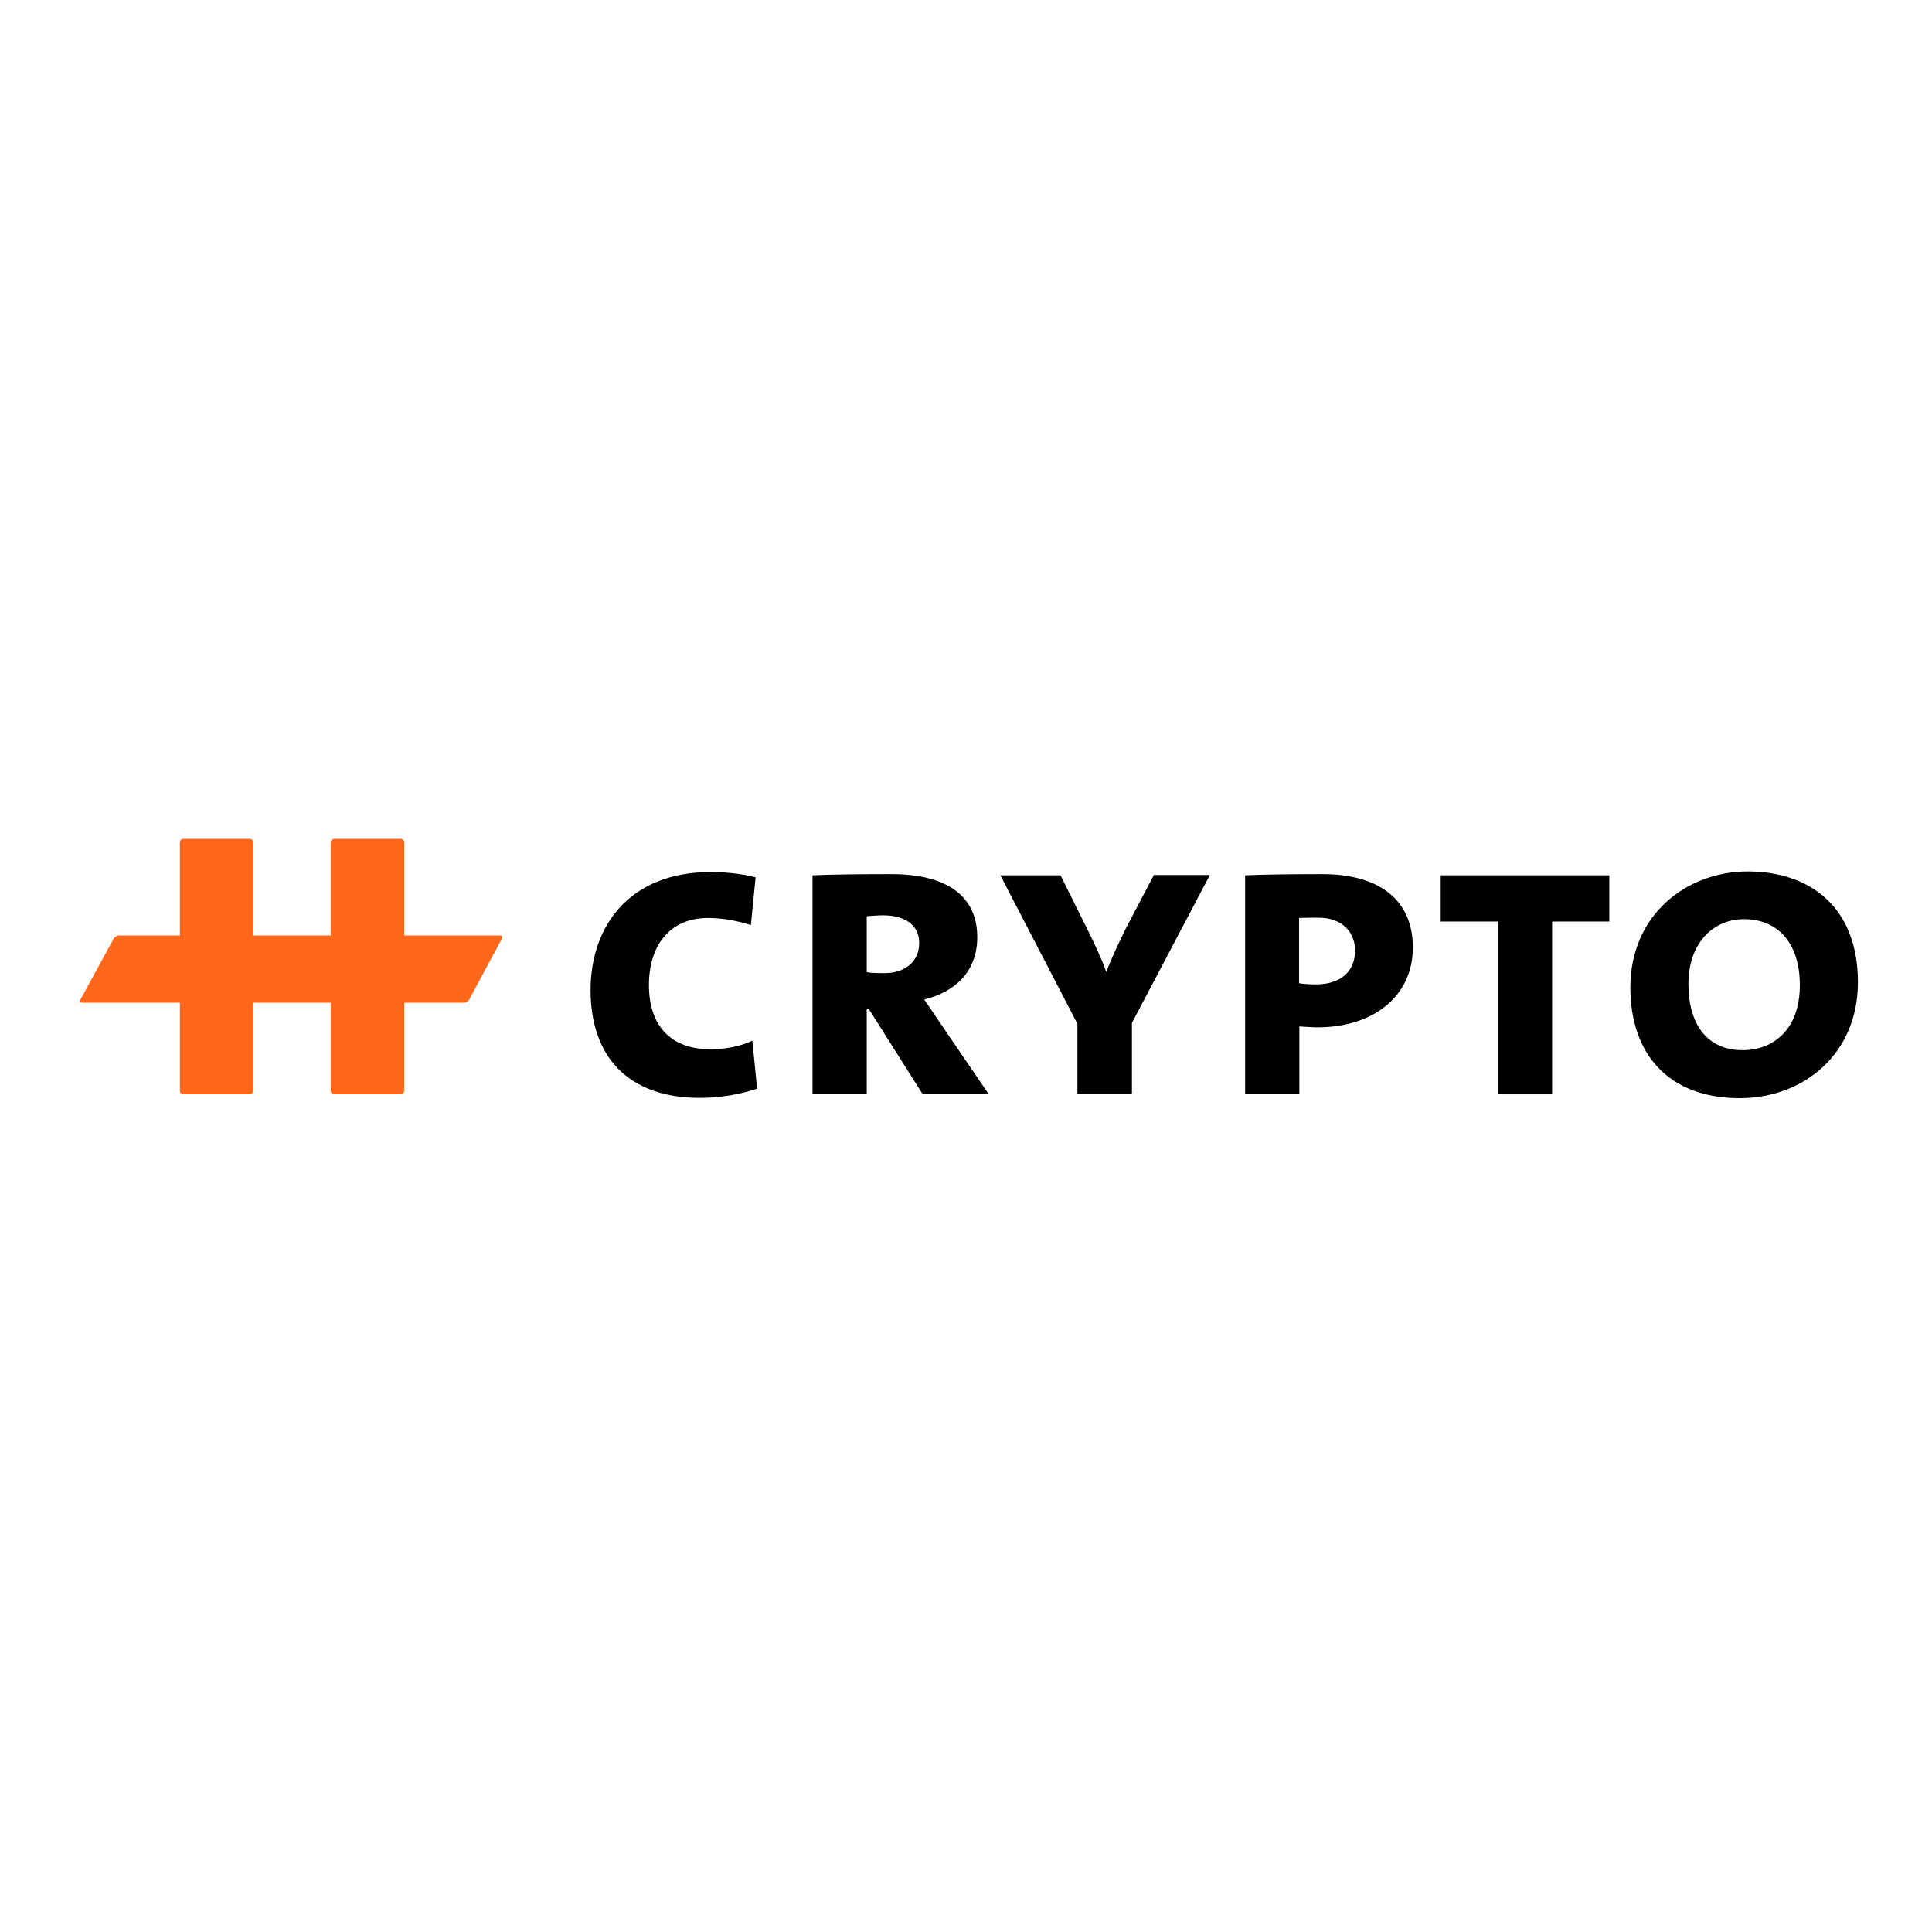 <?xml version="1.0" encoding="utf-8"?>
<!-- Generator: Adobe Illustrator 19.2.1, SVG Export Plug-In . SVG Version: 6.00 Build 0)  -->
<svg version="1.1" id="layer" xmlns="http://www.w3.org/2000/svg" xmlns:xlink="http://www.w3.org/1999/xlink" x="0px" y="0px"
	 viewBox="0 0 652 652" style="enable-background:new 0 0 652 652;" xml:space="preserve">
<style type="text/css">
	.st0{fill:#FF671B;}
</style>
<polygon points="486.2,311 505.5,311 505.5,369.3 523.8,369.3 523.8,311 543.1,311 543.1,295.4 486.2,295.4 "/>
<g>
	<path d="M239.7,354.1c-12.8,0-20.7-7.4-20.7-21.7c0-13.5,7.2-22.6,19.9-22.6c4.8,0,9.8,0.9,14.5,2.4l1.6-16.1
		c-4.7-1.3-10.7-1.8-15.1-1.8c-28.1,0-40.6,18.9-40.6,39.8c0,22.2,12.4,36.4,36.9,36.4c6.8,0,13.2-1.1,19.3-3.1l-1.6-16.2
		C249.9,353.1,244.8,354.1,239.7,354.1"/>
	<path d="M311.9,337.3c10.7-2.6,17.9-9.7,17.9-21c0-14.3-10.8-21.3-29-21.3c-9.4,0-20.6,0.1-26.6,0.4v73.9h18.3v-28.8h0.7l18.2,28.8
		h22.3l-16.3-23.9C315.3,342.3,313.3,339.3,311.9,337.3 M298.6,328.4c-2,0-4.3,0-6.1-0.3v-18.9c1.7-0.1,3.6-0.3,5.5-0.3
		c7.5,0,12.2,3.4,12.2,9.2C310.3,324.2,305.7,328.4,298.6,328.4"/>
	<path d="M379.8,313.6c-2.1,4.4-4.5,9.2-6.4,14.3h-0.1c-1.8-5-4-9.5-6-13.6l-9.4-18.9h-20.3l26,50.1v23.7H382v-24l26.3-49.9h-18.9
		L379.8,313.6z"/>
	<path d="M446.3,295c-9.1,0-19.6,0.1-26.1,0.4v73.9h18.3v-22.9c1.6,0.1,4.5,0.3,6.1,0.3c18.8,0,32.2-10.4,32.2-27
		C476.8,303.9,465.7,295,446.3,295 M444.1,332.2c-1.7,0-4.3-0.1-5.7-0.4v-22c1.7-0.1,4.4-0.1,6.5-0.1c8.2,0,12.4,5,12.4,11.1
		C457.3,328.1,452.1,332.2,444.1,332.2"/>
	<path d="M589.8,294.1c-20.9,0-39.6,14.9-39.6,39.1c0,22.4,12.8,37.4,36.9,37.4c21.4,0,39.9-14.8,39.9-39.1
		C627,306.1,610.8,294.1,589.8,294.1 M588.1,354.4c-12.5,0-18.3-9.4-18.3-22.3c0-14.3,8.8-21.9,18.7-21.9c11.2,0,18.9,7.7,18.9,22.3
		C607.4,347.5,598.4,354.4,588.1,354.4"/>
	<path class="st0" d="M168.8,315.7h-32.4v-31.4c0-0.6-0.5-1.2-1.2-1.2h-22.4c-0.6,0-1.2,0.5-1.2,1.2v31.4H85.5v-31.4
		c0-0.6-0.5-1.2-1.2-1.2H61.9c-0.6,0-1.2,0.5-1.2,1.2v31.4H40.1c-0.6,0-1.4,0.5-1.7,1l-11.3,20.7c-0.3,0.6,0,1,0.6,1h33v29.7
		c0,0.6,0.5,1.2,1.2,1.2h22.4c0.6,0,1.2-0.5,1.2-1.2v-29.7h26.1v29.7c0,0.6,0.5,1.2,1.2,1.2h22.4c0.6,0,1.2-0.5,1.2-1.2v-29.7h20.2
		c0.6,0,1.4-0.5,1.7-1l11.1-20.7C169.7,316.2,169.4,315.7,168.8,315.7"/>
</g>
</svg>
